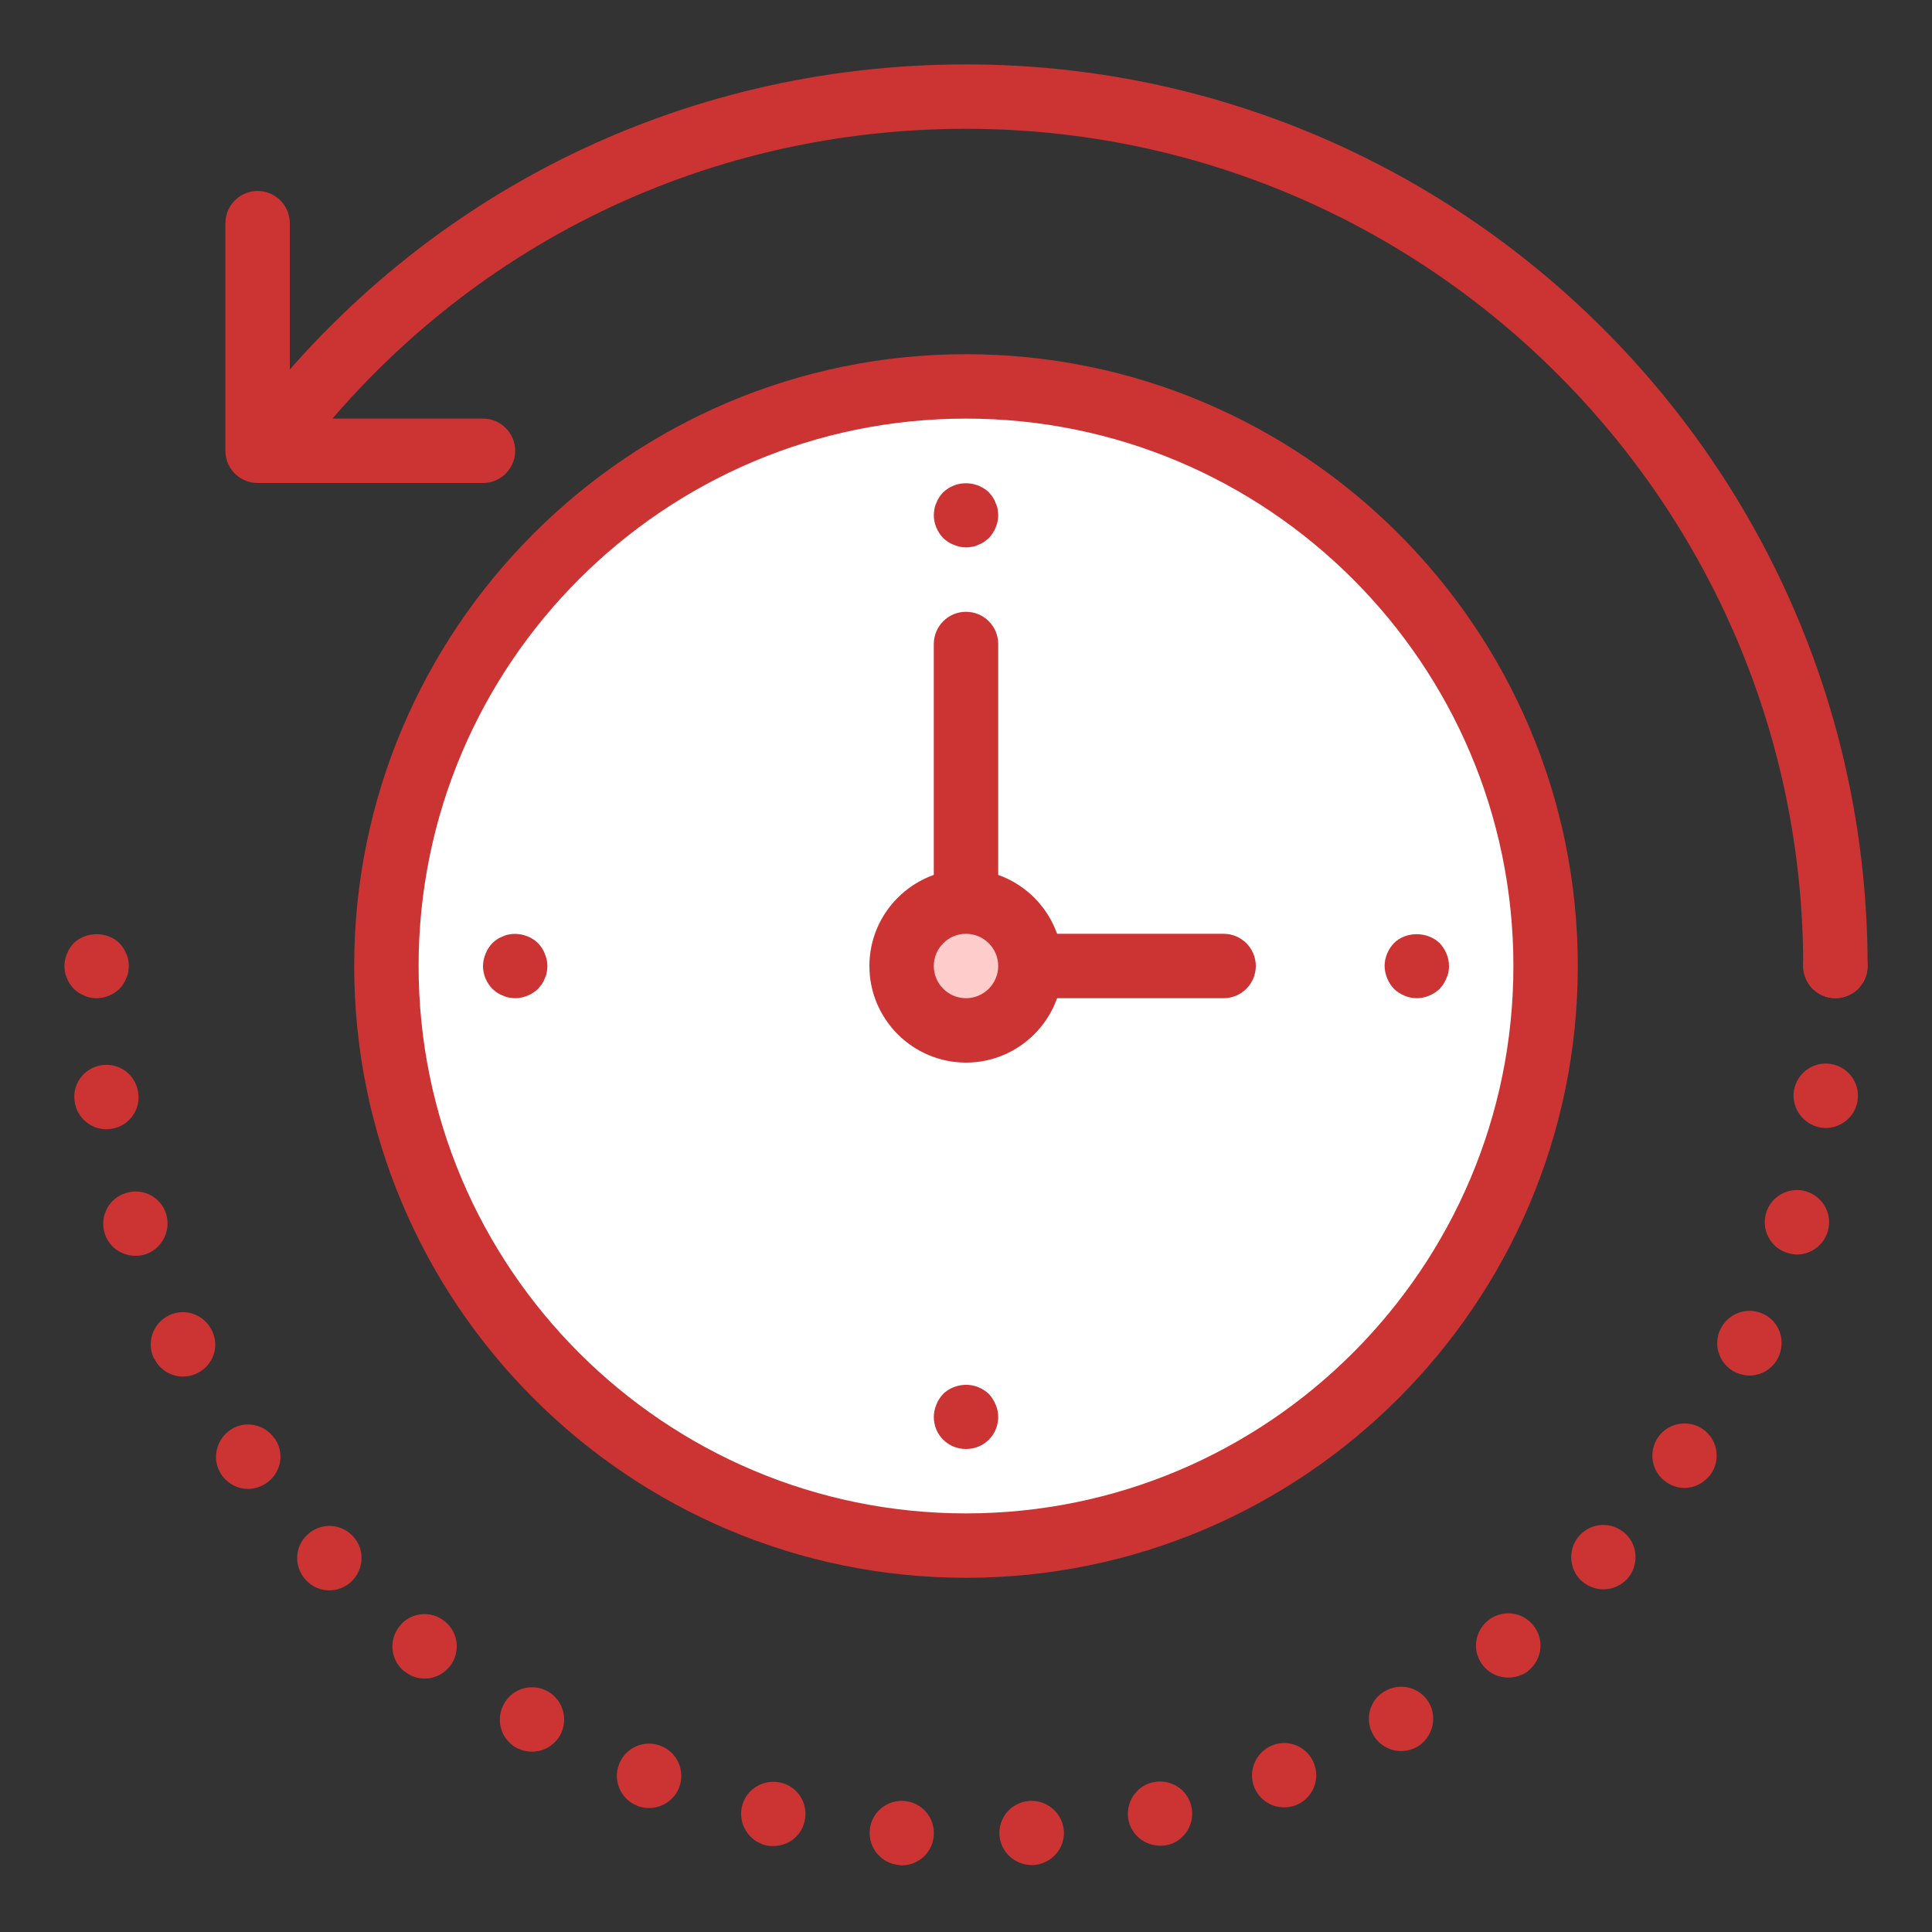 <?xml version="1.0" encoding="utf-8"?>
<!-- Generator: Adobe Illustrator 16.0.4, SVG Export Plug-In . SVG Version: 6.00 Build 0)  -->
<!DOCTYPE svg PUBLIC "-//W3C//DTD SVG 1.1//EN" "http://www.w3.org/Graphics/SVG/1.1/DTD/svg11.dtd">
<svg version="1.1" id="Layer_1" xmlns="http://www.w3.org/2000/svg" xmlns:xlink="http://www.w3.org/1999/xlink" x="0px" y="0px"
	 width="60px" height="60px" viewBox="0 0 60 60" enable-background="new 0 0 60 60" xml:space="preserve">
<rect x="0" y="0" width="60" height="60" fill="#333333" stroke="none"/>
<path fill="#CC3333" d="M15,15H8c-0.552,0-1-0.448-1-1V6.931c0-0.552,0.448-1,1-1s1,0.448,1,1V13h6c0.552,0,1,0.448,1,1
	S15.552,15,15,15z"/>
<path fill="#CC3333" d="M57,31c-0.553,0-1-0.447-1-1C56,15.664,44.337,4,30,4C21.721,4,14.126,7.808,9.163,14.447
	c-0.33,0.442-0.957,0.533-1.399,0.202c-0.442-0.331-0.533-0.957-0.202-1.399C12.906,6.1,21.084,2,30,2c15.439,0,28,12.561,28,28
	C58,30.553,57.553,31,57,31z"/>
<path fill="#CC3333" d="M57,31c-0.061,0-0.13-0.01-0.19-0.02c-0.069-0.011-0.13-0.031-0.189-0.061
	c-0.061-0.02-0.12-0.051-0.181-0.09c-0.05-0.04-0.1-0.08-0.149-0.12C56.109,30.52,56,30.26,56,30c0-0.26,0.109-0.52,0.29-0.71
	c0.05-0.04,0.1-0.08,0.149-0.12c0.061-0.04,0.12-0.07,0.181-0.09c0.06-0.03,0.12-0.05,0.189-0.06c0.33-0.06,0.67,0.04,0.9,0.27
	C57.89,29.48,58,29.74,58,30c0,0.07-0.01,0.13-0.021,0.2c-0.01,0.06-0.029,0.12-0.06,0.18c-0.021,0.06-0.05,0.12-0.09,0.17
	c-0.04,0.06-0.08,0.11-0.12,0.16C57.52,30.89,57.26,31,57,31z"/>
<path fill="#CC3333" d="M27.93,57.92c-0.55-0.04-0.96-0.521-0.92-1.07l0,0c0.04-0.55,0.52-0.96,1.07-0.92l0,0
	C28.63,55.97,29.04,56.45,29,57l0,0c-0.03,0.52-0.47,0.93-0.99,0.93l0,0C27.98,57.93,27.96,57.93,27.93,57.92z M31.04,57
	c-0.04-0.55,0.37-1.03,0.92-1.07h0.01c0.54-0.04,1.021,0.37,1.07,0.92l0,0c0.04,0.55-0.38,1.03-0.931,1.07l0,0
	c-0.02,0-0.05,0-0.069,0l0,0C31.52,57.92,31.08,57.52,31.04,57z M23.8,57.31c-0.54-0.12-0.88-0.66-0.76-1.2l0,0
	c0.12-0.54,0.66-0.869,1.2-0.75l0,0c0.54,0.12,0.87,0.66,0.75,1.19l0,0c-0.1,0.47-0.51,0.78-0.97,0.78l0,0
	C23.94,57.33,23.87,57.33,23.8,57.31z M35.05,56.55c-0.12-0.54,0.22-1.08,0.75-1.2h0.01c0.53-0.12,1.07,0.21,1.19,0.75l0,0
	c0.12,0.54-0.21,1.08-0.75,1.2l0,0c-0.07,0.02-0.15,0.02-0.22,0.02l0,0C35.569,57.319,35.16,57.01,35.05,56.55z M19.79,56.08
	L19.79,56.08L19.79,56.08c-0.51-0.2-0.77-0.78-0.56-1.3l0,0c0.2-0.511,0.78-0.761,1.29-0.561l0,0c0.52,0.2,0.77,0.78,0.57,1.3l0,0
	c-0.16,0.391-0.53,0.63-0.93,0.63l0,0C20.04,56.149,19.91,56.13,19.79,56.08z M38.95,55.5c-0.2-0.51,0.05-1.09,0.569-1.3l0,0
	c0.511-0.2,1.09,0.05,1.29,0.569l0,0c0.2,0.511-0.05,1.09-0.56,1.29l0,0c-0.12,0.05-0.25,0.07-0.37,0.07l0,0
	C39.479,56.13,39.109,55.89,38.95,55.5z M16.02,54.27c-0.48-0.279-0.64-0.89-0.36-1.37l0,0c0.27-0.479,0.88-0.64,1.36-0.369l0,0
	c0.48,0.279,0.64,0.89,0.37,1.369l0,0c-0.19,0.32-0.52,0.5-0.87,0.5l0,0C16.35,54.399,16.18,54.359,16.02,54.27z M42.649,53.88
	c-0.279-0.48-0.119-1.09,0.36-1.36l0,0c0.48-0.279,1.09-0.12,1.37,0.36l0,0c0.27,0.47,0.11,1.09-0.37,1.37l0,0l0,0l0,0
	c-0.16,0.09-0.33,0.13-0.5,0.13l0,0C43.17,54.38,42.83,54.2,42.649,53.88z M12.57,51.91c0,0,0,0-0.01,0l0,0
	c-0.43-0.341-0.5-0.971-0.15-1.41l0,0c0.34-0.431,0.97-0.5,1.4-0.15l0,0c0.43,0.34,0.5,0.97,0.16,1.4l0,0
	c-0.2,0.25-0.49,0.38-0.78,0.38l0,0C12.97,52.13,12.75,52.06,12.57,51.91z M46.06,51.729c-0.35-0.43-0.279-1.06,0.16-1.41l0,0
	c0.43-0.34,1.061-0.27,1.4,0.16l0,0c0.35,0.431,0.279,1.061-0.16,1.41l0,0c0,0,0,0,0.01,0l0,0c-0.189,0.141-0.41,0.21-0.63,0.21l0,0
	C46.55,52.1,46.26,51.979,46.06,51.729z M9.5,49.069C9.12,48.66,9.14,48.03,9.55,47.66l0,0c0.4-0.38,1.04-0.36,1.41,0.05l0,0
	c0.38,0.399,0.35,1.03-0.05,1.41l0,0c-0.19,0.18-0.44,0.27-0.68,0.27l0,0C9.96,49.39,9.69,49.28,9.5,49.069z M49.109,49.09
	c-0.399-0.37-0.42-1.01-0.05-1.41l0,0c0.38-0.41,1.01-0.43,1.42-0.05l0,0c0.4,0.37,0.42,1,0.051,1.41l0,0l0,0l0,0
	c-0.2,0.21-0.471,0.319-0.73,0.319l0,0C49.55,49.359,49.31,49.27,49.109,49.09z M6.88,45.8c-0.31-0.45-0.19-1.07,0.27-1.39l0,0
	c0.45-0.311,1.07-0.19,1.38,0.27v-0.01c0.32,0.46,0.2,1.08-0.26,1.39l0,0C8.1,46.18,7.9,46.24,7.71,46.24l0,0
	C7.39,46.24,7.08,46.09,6.88,45.8z M51.75,46.03c-0.46-0.311-0.57-0.931-0.26-1.391l0,0c0.31-0.45,0.93-0.57,1.39-0.26l0,0
	c0.45,0.31,0.57,0.93,0.26,1.39l0,0c-0.2,0.28-0.51,0.44-0.83,0.44l0,0C52.12,46.21,51.92,46.149,51.75,46.03z M4.79,42.189
	c0,0,0,0-0.01,0l0,0c-0.24-0.5-0.03-1.1,0.47-1.34l0,0c0.49-0.24,1.09-0.03,1.33,0.47l0,0c0.25,0.49,0.04,1.091-0.46,1.33l0,0
	c-0.14,0.07-0.29,0.101-0.44,0.101l0,0C5.31,42.75,4.96,42.54,4.79,42.189z M53.899,42.62c-0.5-0.24-0.71-0.84-0.47-1.34l0,0
	c0.24-0.5,0.84-0.711,1.34-0.471l0,0c0.5,0.24,0.7,0.84,0.46,1.34l0,0l0,0l0,0c-0.17,0.36-0.529,0.57-0.899,0.57l0,0
	C54.18,42.72,54.04,42.68,53.899,42.62z M3.25,38.3L3.25,38.3L3.25,38.3c-0.16-0.53,0.13-1.09,0.66-1.25l0,0
	C4.44,36.88,5,37.18,5.16,37.7l0,0c0.16,0.529-0.13,1.09-0.66,1.26l0,0C4.4,38.99,4.3,39,4.21,39l0,0C3.78,39,3.38,38.729,3.25,38.3
	z M55.51,38.91c-0.53-0.16-0.82-0.721-0.66-1.25l0,0c0.16-0.521,0.72-0.82,1.25-0.66l0,0c0.53,0.17,0.82,0.72,0.66,1.25l0,0l0,0l0,0
	c-0.13,0.43-0.53,0.71-0.95,0.71l0,0C55.71,38.96,55.609,38.939,55.51,38.91z M2.32,34.22c-0.09-0.55,0.29-1.06,0.84-1.14l0,0
	C3.7,33,4.21,33.37,4.29,33.92l0,0c0.09,0.55-0.29,1.06-0.84,1.14l0,0c-0.05,0-0.1,0.01-0.15,0.01l0,0
	C2.82,35.069,2.39,34.71,2.32,34.22z M56.55,35.02c-0.54-0.09-0.92-0.6-0.84-1.14l0,0c0.09-0.55,0.59-0.92,1.14-0.84l0,0
	c0.54,0.08,0.92,0.59,0.84,1.13l0,0c-0.069,0.5-0.5,0.86-0.989,0.86l0,0C56.649,35.03,56.6,35.02,56.55,35.02z"/>
<path fill="#CC3333" d="M3,31c-0.13,0-0.26-0.02-0.38-0.08c-0.13-0.051-0.23-0.12-0.33-0.21c-0.04-0.05-0.08-0.101-0.12-0.149
	C2.13,30.5,2.1,30.44,2.08,30.38c-0.03-0.06-0.05-0.12-0.06-0.18C2.01,30.13,2,30.06,2,30c0-0.13,0.03-0.26,0.08-0.38
	c0.05-0.13,0.12-0.23,0.21-0.33c0.38-0.37,1.04-0.37,1.42,0c0.09,0.1,0.16,0.2,0.21,0.33C3.98,29.74,4,29.87,4,30
	c0,0.06-0.01,0.13-0.02,0.2c-0.01,0.06-0.03,0.12-0.06,0.18c-0.02,0.06-0.05,0.12-0.09,0.181c-0.03,0.049-0.08,0.1-0.12,0.149
	C3.52,30.89,3.27,31,3,31z"/>
<circle fill="#FFFFFF" cx="30" cy="30" r="18"/>
<path fill="#CC3333" d="M30,49c-10.477,0-19-8.523-19-19s8.523-19,19-19s19,8.523,19,19S40.477,49,30,49z M30,13
	c-9.374,0-17,7.626-17,17s7.626,17,17,17s17-7.626,17-17S39.374,13,30,13z"/>
<path fill="#CC3333" d="M30,17c-0.13,0-0.26-0.03-0.38-0.08c-0.13-0.05-0.23-0.12-0.33-0.21C29.11,16.52,29,16.26,29,16
	c0-0.06,0.01-0.13,0.02-0.19c0.01-0.07,0.03-0.13,0.06-0.19c0.02-0.06,0.05-0.12,0.09-0.18c0.03-0.05,0.08-0.1,0.12-0.15
	c0.1-0.09,0.2-0.16,0.33-0.21c0.37-0.15,0.81-0.06,1.09,0.21c0.04,0.05,0.09,0.1,0.12,0.15c0.039,0.06,0.07,0.12,0.09,0.18
	c0.029,0.06,0.05,0.12,0.061,0.19C30.99,15.87,31,15.94,31,16c0,0.26-0.11,0.52-0.29,0.71c-0.05,0.04-0.101,0.08-0.149,0.12
	c-0.061,0.04-0.121,0.07-0.181,0.09c-0.06,0.03-0.12,0.05-0.18,0.06C30.13,16.99,30.06,17,30,17z"/>
<path fill="#CC3333" d="M30,45c-0.27,0-0.52-0.101-0.71-0.29C29.1,44.52,29,44.27,29,44c0-0.13,0.03-0.26,0.08-0.38
	c0.05-0.13,0.12-0.23,0.21-0.33c0.28-0.271,0.72-0.36,1.09-0.21c0.13,0.05,0.229,0.12,0.33,0.21c0.09,0.1,0.159,0.21,0.21,0.33
	C30.97,43.74,31,43.87,31,44c0,0.27-0.1,0.52-0.29,0.71C30.52,44.899,30.27,45,30,45z"/>
<path fill="#CC3333" d="M44,31c-0.26,0-0.521-0.11-0.71-0.29c-0.09-0.101-0.16-0.2-0.21-0.33C43.03,30.26,43,30.13,43,30
	c0-0.26,0.109-0.52,0.29-0.71c0.37-0.37,1.04-0.37,1.42,0C44.89,29.48,45,29.74,45,30c0,0.13-0.021,0.26-0.08,0.38
	c-0.05,0.13-0.12,0.229-0.21,0.33C44.52,30.89,44.26,31,44,31z"/>
<path fill="#CC3333" d="M16,31c-0.06,0-0.13-0.01-0.19-0.02c-0.07-0.011-0.13-0.031-0.19-0.061c-0.06-0.02-0.12-0.051-0.18-0.09
	c-0.05-0.03-0.1-0.08-0.15-0.12C15.11,30.52,15,30.27,15,30c0-0.13,0.03-0.26,0.08-0.38c0.05-0.13,0.12-0.23,0.21-0.33
	c0.05-0.04,0.1-0.09,0.15-0.12c0.06-0.04,0.12-0.07,0.18-0.09c0.06-0.03,0.12-0.05,0.19-0.06c0.32-0.06,0.66,0.04,0.9,0.27
	c0.09,0.1,0.16,0.2,0.21,0.33C16.97,29.74,17,29.87,17,30c0,0.06-0.01,0.13-0.02,0.2c-0.01,0.06-0.03,0.12-0.06,0.18
	c-0.02,0.06-0.05,0.12-0.09,0.181c-0.04,0.049-0.08,0.1-0.12,0.149C16.52,30.89,16.26,31,16,31z"/>
<path fill="#CC3333" d="M30,29c-0.552,0-1-0.448-1-1v-8c0-0.552,0.448-1,1-1c0.553,0,1,0.448,1,1v8C31,28.552,30.553,29,30,29z"/>
<path fill="#CC3333" d="M38,31h-6c-0.553,0-1-0.447-1-1c0-0.552,0.447-1,1-1h6c0.553,0,1,0.448,1,1C39,30.553,38.553,31,38,31z"/>
<circle fill="#FFCCCC" cx="30" cy="30" r="2"/>
<path fill="#CC3333" d="M30,33c-1.654,0-3-1.346-3-3s1.346-3,3-3s3,1.346,3,3S31.654,33,30,33z M30,29c-0.551,0-1,0.449-1,1
	c0,0.551,0.449,1,1,1c0.551,0,1-0.449,1-1C31,29.449,30.551,29,30,29z"/>
</svg>

